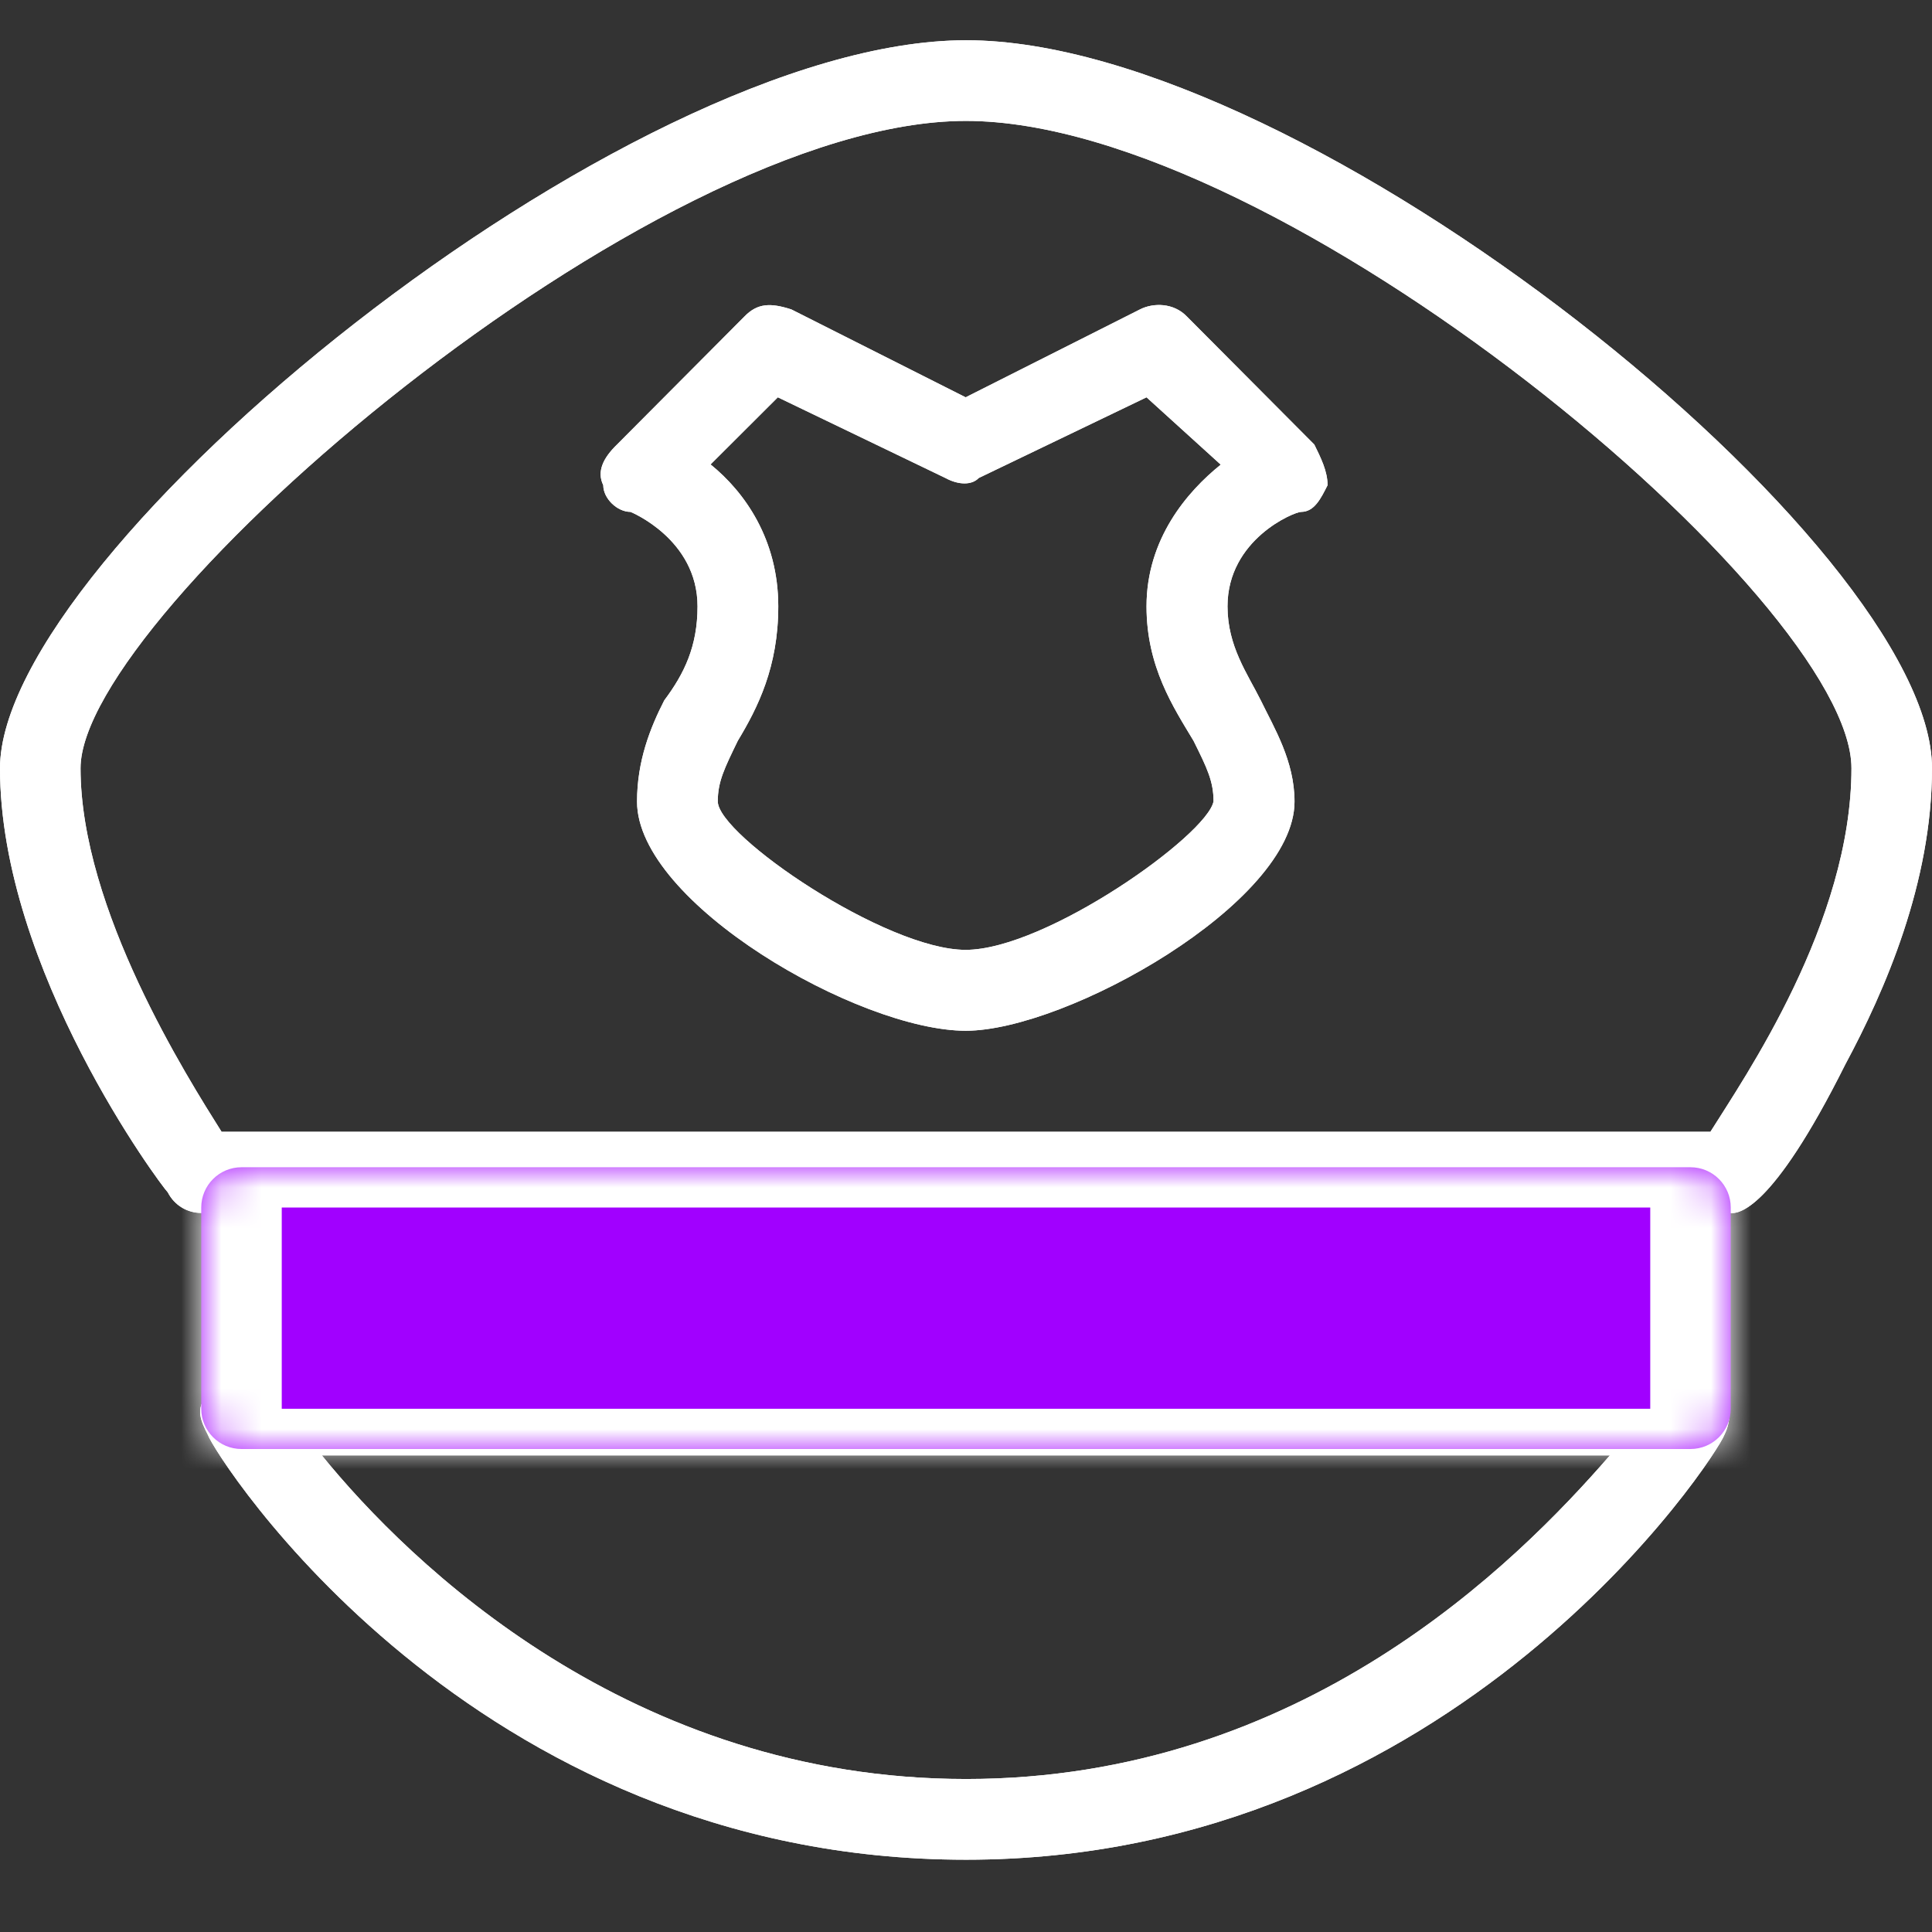 <svg width="48" height="48" viewBox="0 0 48 48" fill="none" xmlns="http://www.w3.org/2000/svg">
<rect x="0" y="0" width="48" height="48" fill="#333333" stroke="none"/>
<path vector-effect="non-scaling-stroke" d="M17.66 11.544C18.498 12.224 19.336 13.397 19.336 15.065C19.336 16.57 18.828 17.58 18.33 18.405C18.001 19.085 17.833 19.416 17.833 19.91C17.833 20.752 22.002 23.599 23.991 23.599C25.981 23.599 29.988 20.752 30.15 19.91C30.15 19.41 29.988 19.079 29.653 18.405C29.155 17.575 28.485 16.57 28.485 15.065C28.485 13.392 29.491 12.218 30.329 11.544L28.485 9.871L24.316 11.876C24.148 12.055 23.818 12.055 23.489 11.876L19.325 9.871L17.648 11.544H17.66ZM23.997 25.609C21.331 25.609 15.827 22.431 15.827 19.916C15.827 18.905 16.156 18.08 16.503 17.401C17 16.738 17.33 16.058 17.33 15.065C17.33 13.392 15.665 12.718 15.665 12.718C15.335 12.718 14.988 12.386 14.988 12.055C14.821 11.713 14.988 11.376 15.329 11.045L18.492 7.867C18.822 7.524 19.152 7.524 19.66 7.687L23.991 9.871L28.323 7.687C28.652 7.519 29.161 7.519 29.491 7.867L32.654 11.045C32.816 11.376 32.983 11.707 32.983 12.055C32.816 12.386 32.654 12.718 32.324 12.718C32.156 12.718 30.497 13.397 30.497 15.065C30.497 16.058 30.994 16.738 31.324 17.401C31.653 18.08 32.162 18.905 32.162 19.916C32.162 22.431 26.495 25.609 23.991 25.609H23.997Z" fill="white"/>
<path vector-effect="non-scaling-stroke" d="M7.997 36.159C10.171 38.837 15.67 44.199 24.003 44.199C32.335 44.199 37.672 38.837 39.997 36.159H7.997ZM24.003 46.204C11.669 46.204 5.343 36.159 5.164 35.648C4.996 35.317 4.834 34.986 5.164 34.654C5.343 34.323 5.672 34.143 6.002 34.143H42.004C42.333 34.143 42.663 34.323 42.842 34.654C43.004 34.986 43.004 35.317 42.842 35.648C42.663 36.159 36.175 46.204 24.003 46.204Z" fill="white"/>
<path vector-effect="non-scaling-stroke" d="M5.505 28.119H42.495C43.334 26.777 45.999 22.925 45.999 19.085C45.999 14.896 31.838 3.004 23.997 3.004C16.157 3.004 2.001 15.233 2.001 19.085C2.001 22.594 4.666 26.783 5.505 28.119ZM43.004 30.135H4.996C4.666 30.135 4.337 29.955 4.169 29.624C4.001 29.455 0 24.099 0 19.085C0.006 13.723 15.503 1 24.003 1C32.503 1 48 13.56 48 19.085C48 21.932 46.832 24.61 45.843 26.451C43.999 30.14 43.177 30.14 43.009 30.14L43.004 30.135Z" fill="white"/>
<path vector-effect="non-scaling-stroke" d="M17.66 11.544C18.498 12.224 19.336 13.397 19.336 15.065C19.336 16.57 18.828 17.58 18.33 18.405C18.001 19.085 17.833 19.416 17.833 19.91C17.833 20.752 22.002 23.599 23.991 23.599C25.981 23.599 29.988 20.752 30.15 19.91C30.15 19.41 29.988 19.079 29.653 18.405C29.155 17.575 28.485 16.57 28.485 15.065C28.485 13.392 29.491 12.218 30.329 11.544L28.485 9.871L24.316 11.876C24.148 12.055 23.818 12.055 23.489 11.876L19.325 9.871L17.648 11.544H17.66ZM23.997 25.609C21.331 25.609 15.827 22.431 15.827 19.916C15.827 18.905 16.156 18.08 16.503 17.401C17 16.738 17.33 16.058 17.33 15.065C17.33 13.392 15.665 12.718 15.665 12.718C15.335 12.718 14.988 12.386 14.988 12.055C14.821 11.713 14.988 11.376 15.329 11.045L18.492 7.867C18.822 7.524 19.152 7.524 19.66 7.687L23.991 9.871L28.323 7.687C28.652 7.519 29.161 7.519 29.491 7.867L32.654 11.045C32.816 11.376 32.983 11.707 32.983 12.055C32.816 12.386 32.654 12.718 32.324 12.718C32.156 12.718 30.497 13.397 30.497 15.065C30.497 16.058 30.994 16.738 31.324 17.401C31.653 18.08 32.162 18.905 32.162 19.916C32.162 22.431 26.495 25.609 23.991 25.609H23.997Z" fill="white"/>
<path vector-effect="non-scaling-stroke" d="M7.997 36.159C10.171 38.837 15.67 44.199 24.003 44.199C32.335 44.199 37.672 38.837 39.997 36.159H7.997ZM24.003 46.204C11.669 46.204 5.343 36.159 5.164 35.648C4.996 35.317 4.834 34.986 5.164 34.654C5.343 34.323 5.672 34.143 6.002 34.143H42.004C42.333 34.143 42.663 34.323 42.842 34.654C43.004 34.986 43.004 35.317 42.842 35.648C42.663 36.159 36.175 46.204 24.003 46.204Z" fill="white"/>
<path vector-effect="non-scaling-stroke" d="M5.505 28.119H42.495C43.334 26.777 45.999 22.925 45.999 19.085C45.999 14.896 31.838 3.004 23.997 3.004C16.157 3.004 2.001 15.233 2.001 19.085C2.001 22.594 4.666 26.783 5.505 28.119ZM43.004 30.135H4.996C4.666 30.135 4.337 29.955 4.169 29.624C4.001 29.455 0 24.099 0 19.085C0.006 13.723 15.503 1 24.003 1C32.503 1 48 13.56 48 19.085C48 21.932 46.832 24.61 45.843 26.451C43.999 30.14 43.177 30.14 43.009 30.14L43.004 30.135Z" fill="white"/>
<mask id="path-7-inside-1_63_1066" fill="white">
<path vector-effect="non-scaling-stroke" d="M5 30C5 29.448 5.448 29 6 29H42C42.552 29 43 29.448 43 30V35C43 35.552 42.552 36 42 36H6C5.448 36 5 35.552 5 35V30Z"/>
</mask>
<path vector-effect="non-scaling-stroke" d="M5 30C5 29.448 5.448 29 6 29H42C42.552 29 43 29.448 43 30V35C43 35.552 42.552 36 42 36H6C5.448 36 5 35.552 5 35V30Z" fill="#A100FF"/>
<path vector-effect="non-scaling-stroke" d="M3 30C3 28.895 3.895 28 5 28H43C44.105 28 45 28.895 45 30H41H7H3ZM45 35C45 36.105 44.105 37 43 37H5C3.895 37 3 36.105 3 35H7H41H45ZM5 37C3.895 37 3 36.105 3 35V30C3 28.895 3.895 28 5 28L7 30V35L5 37ZM43 28C44.105 28 45 28.895 45 30V35C45 36.105 44.105 37 43 37L41 35V30L43 28Z" fill="white" mask="url(#path-7-inside-1_63_1066)"/>
</svg>

